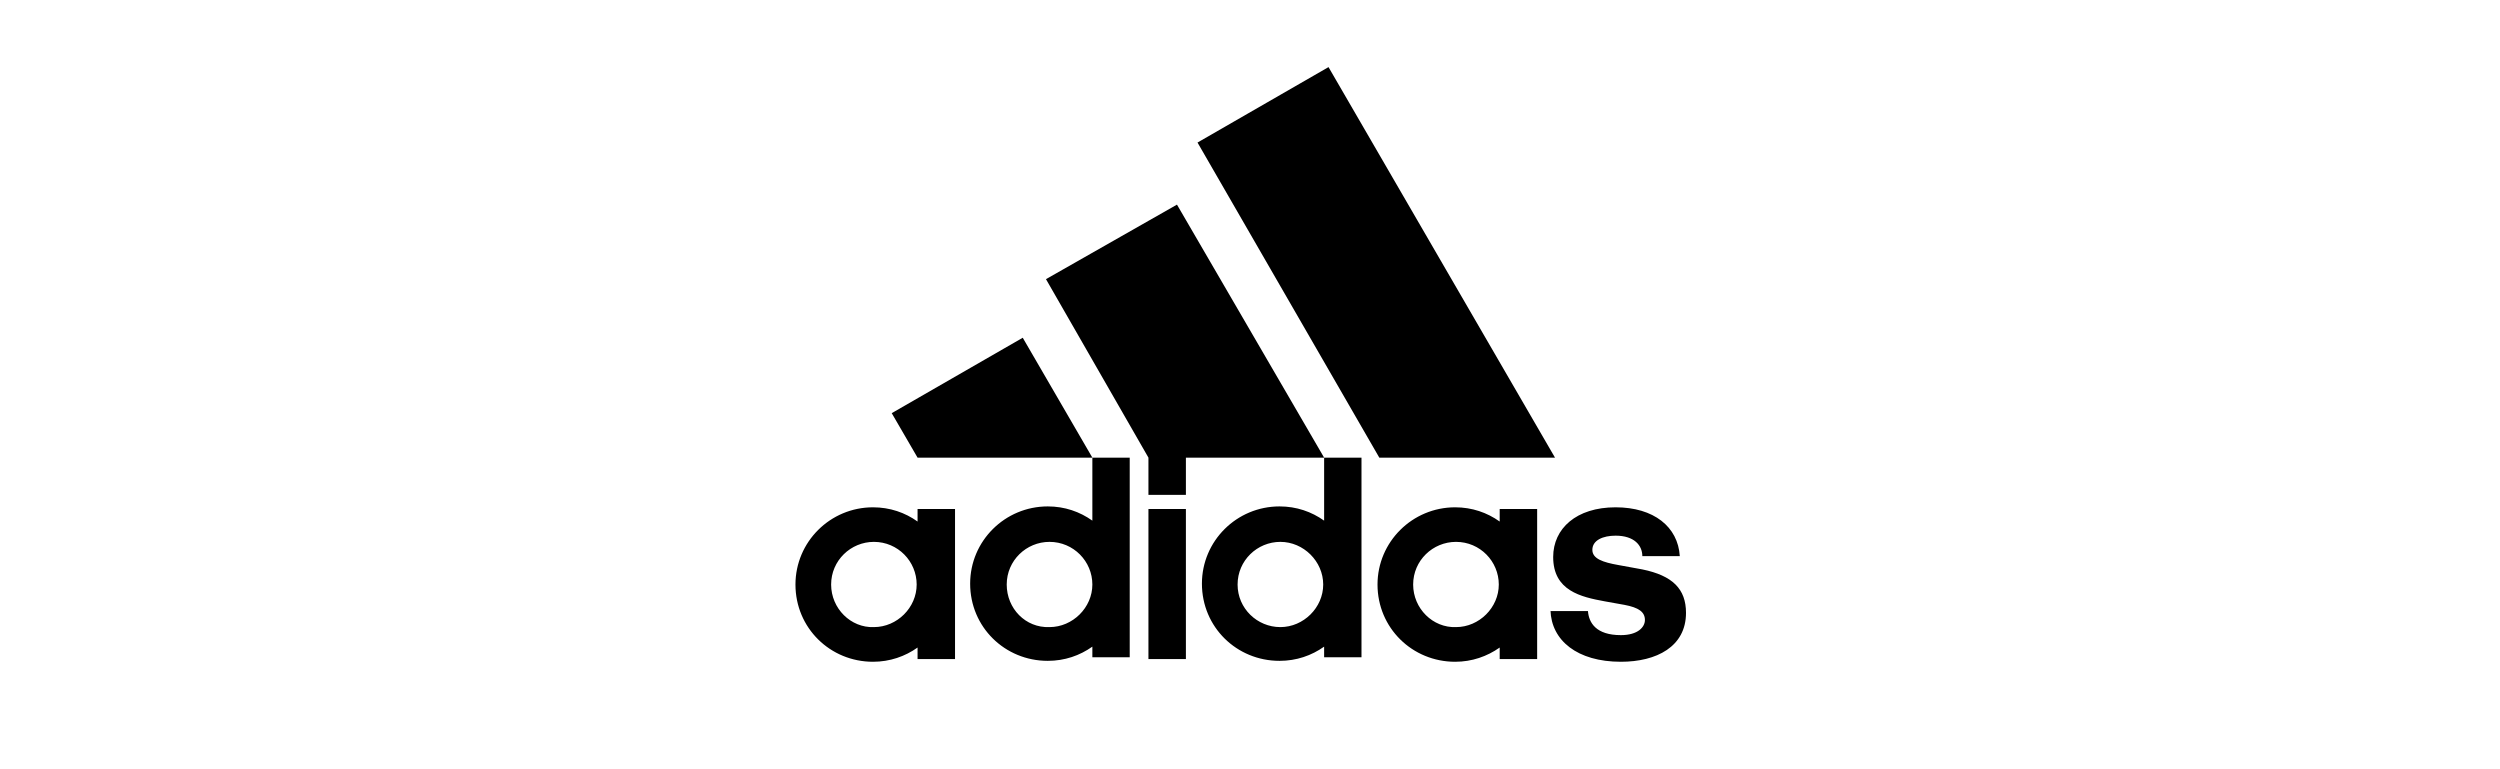 <svg xmlns="http://www.w3.org/2000/svg" xmlns:xlink="http://www.w3.org/1999/xlink" width="130" zoomAndPan="magnify" viewBox="0 0 97.5 30" height="40" preserveAspectRatio="xMidYMid meet" version="1.0"><defs><clipPath id="743a6874aa"><path d="M 31 2.617 L 65.789 2.617 L 65.789 25.84 L 31 25.84 Z M 31 2.617 " clip-rule="nonzero"/></clipPath></defs><g clip-path="url(#743a6874aa)"><path fill="#000000" d="M 48.266 22.797 C 48.266 21.859 49.031 21.133 49.934 21.133 C 50.84 21.133 51.605 21.895 51.605 22.797 C 51.605 23.695 50.84 24.457 49.934 24.457 C 49.031 24.457 48.266 23.73 48.266 22.797 M 55.113 22.797 C 55.113 21.859 55.879 21.133 56.785 21.133 C 57.723 21.133 58.453 21.895 58.453 22.797 C 58.453 23.695 57.688 24.457 56.785 24.457 C 55.879 24.492 55.113 23.73 55.113 22.797 M 39.262 22.797 C 39.262 21.859 40.027 21.133 40.93 21.133 C 41.871 21.133 42.602 21.895 42.602 22.797 C 42.602 23.695 41.836 24.457 40.93 24.457 C 39.992 24.492 39.262 23.73 39.262 22.797 M 32.414 22.797 C 32.414 21.859 33.18 21.133 34.082 21.133 C 35.02 21.133 35.75 21.895 35.75 22.797 C 35.75 23.695 34.988 24.457 34.082 24.457 C 33.18 24.492 32.414 23.73 32.414 22.797 M 46.25 19.852 L 44.789 19.852 L 44.789 25.703 L 46.25 25.703 Z M 35.785 25.703 L 37.246 25.703 L 37.246 19.852 L 35.785 19.852 L 35.785 20.34 C 35.301 19.992 34.707 19.785 34.047 19.785 C 32.379 19.785 31.023 21.133 31.023 22.797 C 31.023 24.492 32.379 25.809 34.047 25.809 C 34.707 25.809 35.301 25.598 35.785 25.254 Z M 58.488 25.703 L 59.949 25.703 L 59.949 19.852 L 58.488 19.852 L 58.488 20.34 C 58 19.992 57.41 19.785 56.75 19.785 C 55.082 19.785 53.723 21.133 53.723 22.797 C 53.723 24.492 55.082 25.809 56.75 25.809 C 57.41 25.809 58 25.598 58.488 25.254 Z M 60.469 23.801 C 60.504 24.977 61.512 25.809 63.215 25.809 C 64.605 25.809 65.754 25.219 65.754 23.902 C 65.754 22.969 65.23 22.449 64.051 22.207 L 63.109 22.035 C 62.52 21.93 62.102 21.793 62.102 21.445 C 62.102 21.066 62.52 20.891 63.008 20.891 C 63.738 20.891 64.051 21.273 64.051 21.688 L 65.512 21.688 C 65.441 20.547 64.5 19.785 63.008 19.785 C 61.477 19.785 60.574 20.613 60.574 21.723 C 60.574 23.039 61.652 23.281 62.59 23.453 L 63.355 23.59 C 63.91 23.695 64.152 23.867 64.152 24.18 C 64.152 24.457 63.875 24.77 63.215 24.77 C 62.242 24.77 61.965 24.285 61.93 23.832 L 60.469 23.832 Z M 42.602 17.848 L 42.602 20.305 C 42.113 19.957 41.523 19.75 40.863 19.75 C 39.191 19.75 37.836 21.098 37.836 22.762 C 37.836 24.457 39.191 25.773 40.863 25.773 C 41.523 25.773 42.113 25.566 42.602 25.219 L 42.602 25.633 L 44.059 25.633 L 44.059 17.848 Z M 51.641 17.848 L 51.641 20.305 C 51.152 19.957 50.562 19.75 49.902 19.75 C 48.23 19.75 46.875 21.098 46.875 22.762 C 46.875 24.457 48.23 25.773 49.902 25.773 C 50.562 25.773 51.152 25.566 51.641 25.219 L 51.641 25.633 L 53.098 25.633 L 53.098 17.848 Z M 34.777 16.113 L 35.785 17.848 L 42.602 17.848 L 39.887 13.172 Z M 46.25 19.301 L 46.25 17.848 L 51.641 17.848 L 45.902 7.98 L 40.793 10.887 L 44.789 17.848 L 44.789 19.301 Z M 53.793 17.848 L 60.645 17.848 L 51.812 2.617 L 46.703 5.559 Z M 53.793 17.848 " fill-opacity="1" fill-rule="nonzero"/></g></svg>
